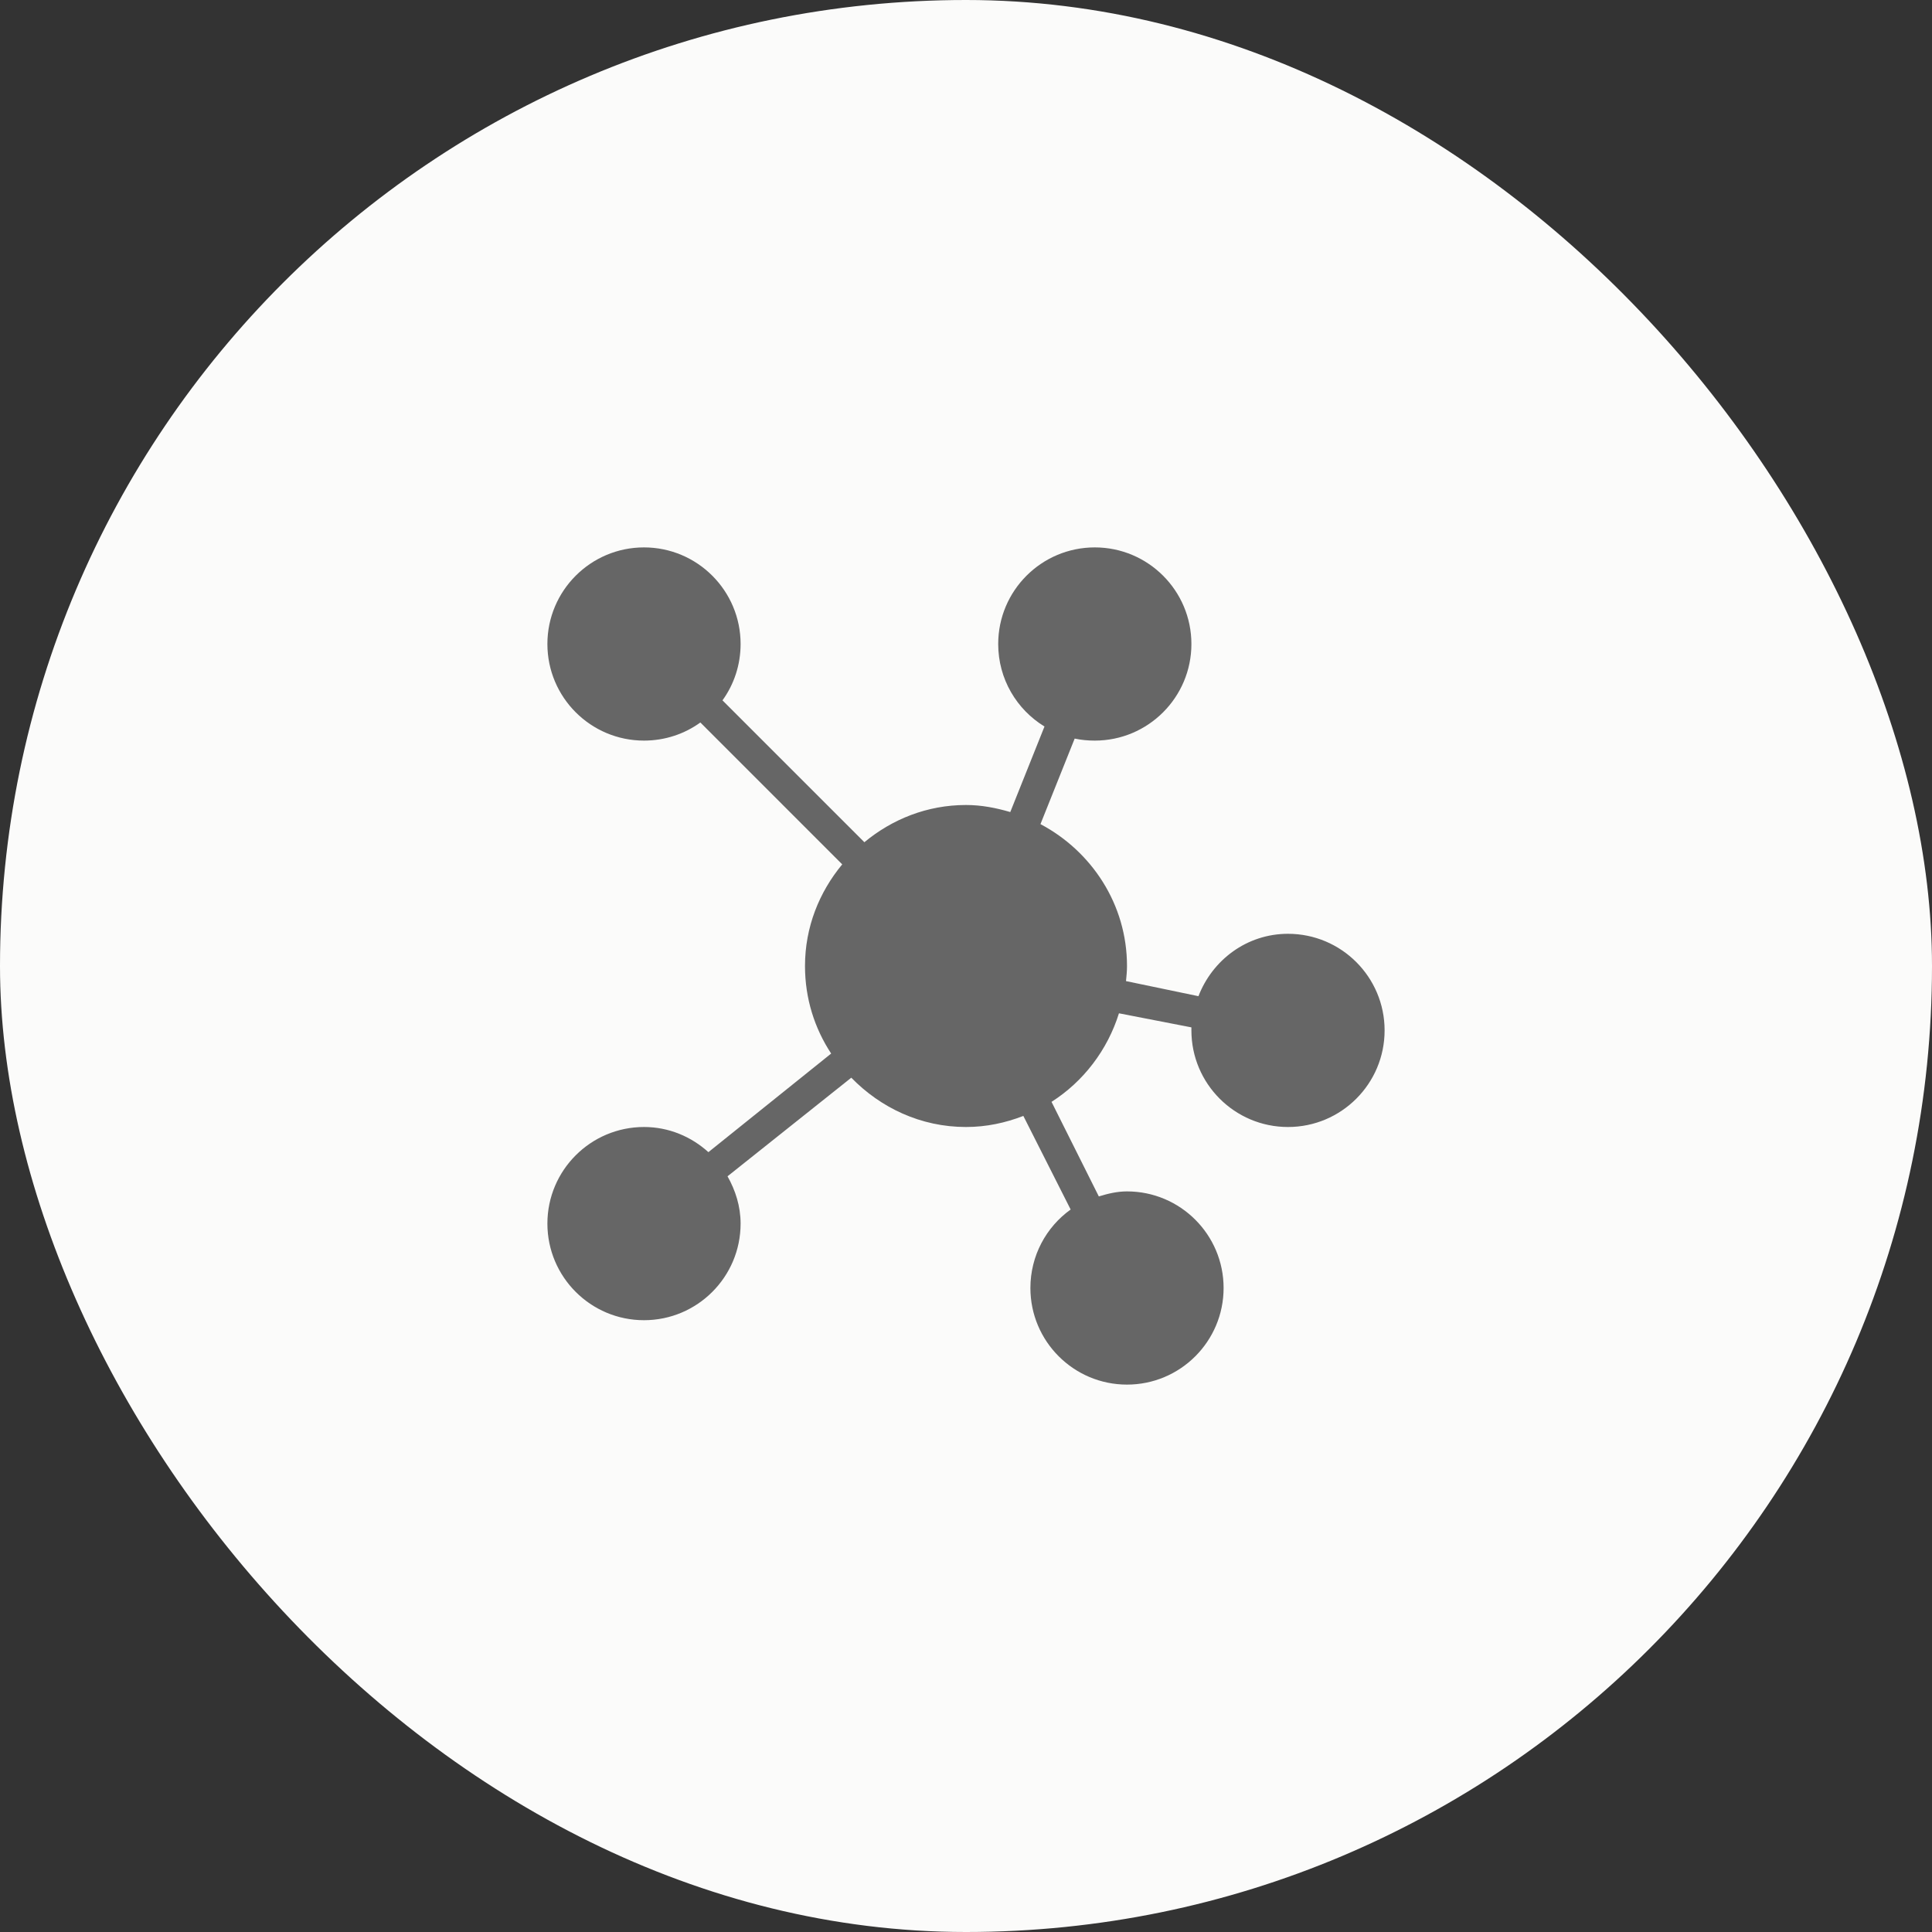 <svg width="120" height="120" viewBox="0 0 120 120" fill="none" xmlns="http://www.w3.org/2000/svg">
<rect x="0" y="0" width="120" height="120" fill="#333333" stroke="none"/>
<rect width="120" height="120" rx="60" fill="#FBFBFA"/>
<path d="M40 34C36.688 34 34 36.688 34 40C34 43.312 36.688 46 40 46C41.305 46 42.516 45.586 43.5 44.875L52.312 53.688C50.883 55.414 50 57.586 50 60C50 62.023 50.594 63.867 51.625 65.438L44 71.562C42.938 70.602 41.547 70 40 70C36.688 70 34 72.688 34 76C34 79.312 36.688 82 40 82C43.312 82 46 79.312 46 76C46 74.922 45.68 73.938 45.188 73.062L52.875 66.938C54.695 68.805 57.188 70 60 70C61.266 70 62.453 69.742 63.562 69.312L66.5 75.125C64.984 76.211 64 77.992 64 80C64 83.312 66.688 86 70 86C73.312 86 76 83.312 76 80C76 76.688 73.312 74 70 74C69.375 74 68.812 74.141 68.25 74.312L65.312 68.438C67.289 67.18 68.789 65.219 69.5 62.938L74 63.812C74 63.875 74 63.938 74 64C74 67.312 76.688 70 80 70C83.312 70 86 67.312 86 64C86 60.688 83.312 58 80 58C77.445 58 75.305 59.625 74.438 61.875L69.938 60.938C69.969 60.625 70 60.32 70 60C70 56.164 67.797 52.867 64.625 51.188L66.75 45.875C67.156 45.961 67.562 46 68 46C71.312 46 74 43.312 74 40C74 36.688 71.312 34 68 34C64.688 34 62 36.688 62 40C62 42.172 63.148 44.07 64.875 45.125L62.75 50.438C61.867 50.18 60.969 50 60 50C57.586 50 55.414 50.883 53.688 52.312L44.875 43.5C45.586 42.516 46 41.305 46 40C46 36.688 43.312 34 40 34Z" fill="#666666"/>
</svg>

